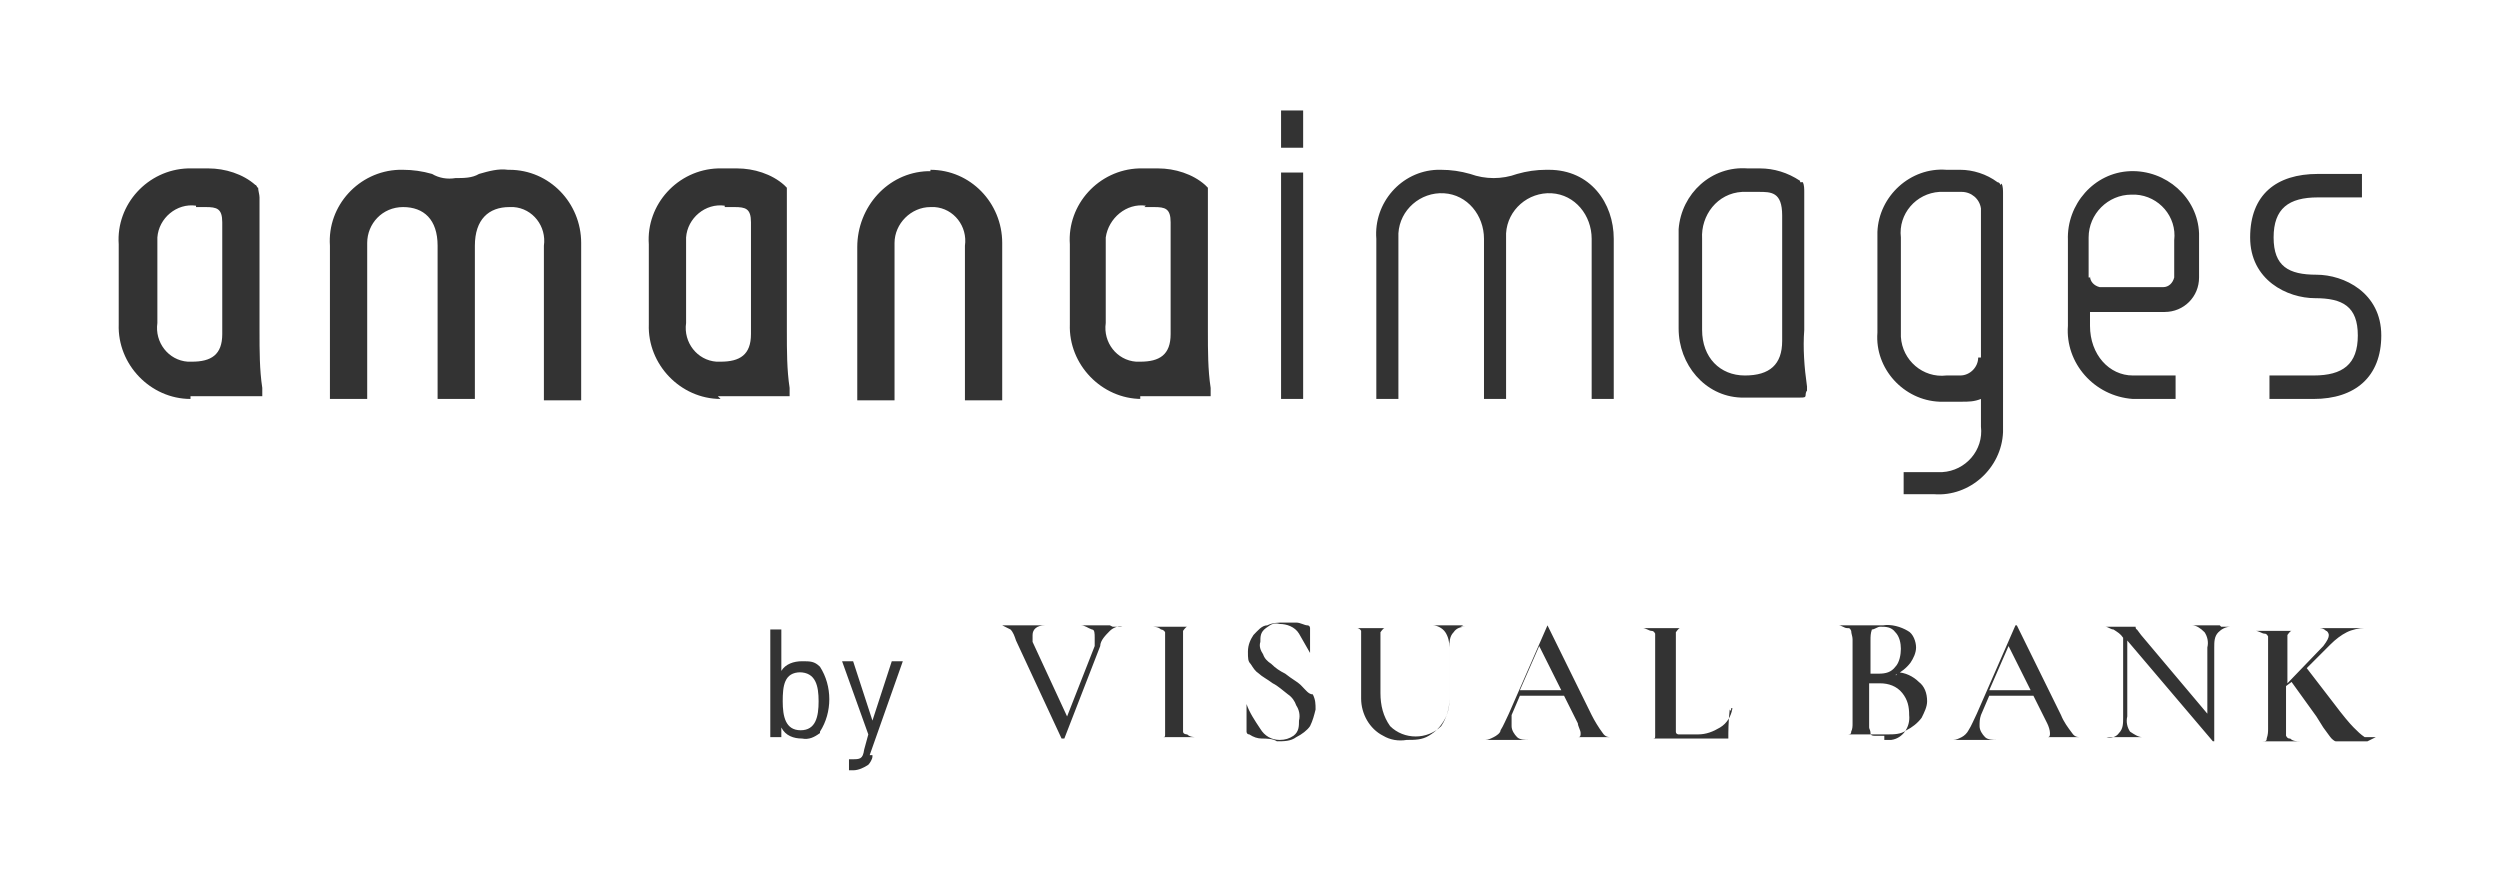 <?xml version="1.0" encoding="UTF-8"?>
<svg id="_レイヤー_1" xmlns="http://www.w3.org/2000/svg" version="1.1" viewBox="0 0 181.1 63.8">
  <!-- Generator: Adobe Illustrator 29.1.0, SVG Export Plug-In . SVG Version: 2.1.0 Build 142)  -->
  <defs>
    <style>
      .st0 {
        fill: #333;
      }
    </style>
  </defs>
  <g id="ai-logo-w-tagline">
    <g id="_グループ_74">
      <path id="_パス_57" class="st0" d="M130.4,13.1c-.9-.6-1.9-.9-2.9-.9h-.9c-2.6-.2-4.8,1.8-5,4.4v7.2c0,2.6,1.9,4.9,4.5,5h4.3c.3,0,.4,0,.4-.2,0,0,0-.2.1-.3v-.3c-.2-1.4-.3-2.8-.2-4.1v-10c0-.2,0-.5-.1-.7h-.2M123.3,23.9v-6.6c-.1-1.7,1.1-3.3,2.9-3.4h1.2c.9,0,1.7,0,1.7,1.7v9.1c0,1.7-.9,2.5-2.7,2.5s-3.1-1.3-3.1-3.3M172.5,24.3c0,3-1.9,4.6-4.9,4.6h-3.2v-1.7h3.2c2.1,0,3.2-.8,3.2-2.9s-1.1-2.7-3.1-2.7-4.7-1.3-4.7-4.4,1.9-4.6,4.9-4.6h3.2v1.7h-3.2c-2.1,0-3.2.8-3.2,2.9s1.1,2.7,3.1,2.7,4.7,1.3,4.7,4.4M112.2,12.3c3,0,4.7,2.4,4.7,5v11.6h-1.6v-11.6c0-1.7-1.2-3.2-2.9-3.3-1.7-.1-3.2,1.2-3.3,2.9v12h-1.6v-11.6c0-1.7-1.2-3.2-2.9-3.3-1.7-.1-3.2,1.2-3.3,2.9v12h-1.6v-11.6c-.2-2.6,1.8-4.9,4.4-5h.3c.7,0,1.4.1,2.1.3h0c1.1.4,2.3.4,3.4,0h0c.7-.2,1.4-.3,2.1-.3M144.9,13.4c0-.1-.1-.2-.2-.2-.8-.6-1.8-.9-2.7-.9h-1c-2.6-.2-4.9,1.9-5,4.5v7.3c-.2,2.6,1.9,4.9,4.5,5h1.6c.5,0,.9,0,1.4-.2v2c.2,1.7-1.1,3.2-2.8,3.3h-2.8v1.6h2.2c2.6.2,4.9-1.9,5-4.5V14c0-.2,0-.5-.1-.7M143.3,25.9c0,.7-.6,1.3-1.3,1.3h-1c-1.7.2-3.2-1.1-3.3-2.8v-7.2c-.2-1.7,1.1-3.2,2.8-3.3h1.6c.7,0,1.3.5,1.4,1.2h0v10.8h-.2ZM151.4,23.6c0,2.1,1.4,3.6,3.1,3.6h3.1v1.7h-3.1c-2.8-.2-4.9-2.6-4.7-5.3v-6.2c-.1-2.6,1.9-4.9,4.5-5s4.9,1.9,5,4.5v3.2c0,1.4-1.1,2.5-2.5,2.5h-5.4v1.2h0v-.2ZM151.4,20c0,.4.3.7.7.8h4.6c.4,0,.7-.3.8-.7h0v-2.7c.2-1.7-1.1-3.2-2.8-3.3h-.3c-1.7,0-3.1,1.4-3.1,3.1v2.9h.1ZM92.8,10.7h1.6v-2.7h-1.6v2.7ZM92.8,28.9h1.6V12.5h-1.6v16.4Z"/>
      <path id="_パス_58" class="st0" d="M14.2,14.9c-1.4-.2-2.7.9-2.8,2.3v6.2c-.2,1.4.8,2.7,2.2,2.8h.3c1.4,0,2.2-.5,2.2-2v-8.1c0-1-.4-1.1-1.2-1.1h-.7s0-.1,0,0ZM13.8,28.9c-2.9,0-5.3-2.5-5.2-5.4v-5.8c-.2-2.9,2.1-5.4,5-5.5h1.5c1.2,0,2.5.4,3.4,1.2.1,0,.1.2.2.2,0,.2.1.5.1.7v9.7c0,1.4,0,2.8.2,4.1v.6h-5.2v.2ZM52.5,14.9c-1.4-.2-2.7.9-2.8,2.3v6.2c-.2,1.4.8,2.7,2.2,2.8h.3c1.4,0,2.2-.5,2.2-2v-8.1c0-1-.4-1.1-1.2-1.1h-.7ZM52.2,28.9c-2.9,0-5.3-2.5-5.2-5.4v-5.8c-.2-2.9,2.1-5.4,5-5.5h1.4c1.2,0,2.5.4,3.4,1.2l.2.2c0,.2,0,.5,0,.7v9.7c0,1.4,0,2.8.2,4.1v.6h-5.2l.2.2ZM36.9,12.3c2.9,0,5.2,2.4,5.2,5.3v11.4h-2.7v-11.2c.2-1.4-.8-2.7-2.2-2.8h-.3c-1.5,0-2.5.9-2.5,2.8v11.1h-2.7v-11.1c0-1.9-1-2.8-2.5-2.8s-2.6,1.2-2.6,2.6v11.3h-2.7v-11.1c-.2-2.9,2.1-5.4,5-5.5h.3c.7,0,1.4.1,2.1.3h0c.5.3,1.1.4,1.7.3.6,0,1.2,0,1.7-.3h0c.7-.2,1.4-.4,2.1-.3M67.4,12.3c2.9,0,5.2,2.4,5.2,5.3v11.4h-2.7v-11.2c.2-1.4-.8-2.7-2.2-2.8h-.3c-1.4,0-2.6,1.2-2.6,2.6v11.4h-2.7v-11.1c0-2.9,2.2-5.4,5.1-5.5h.2M83,14.9c-1.4-.2-2.7.9-2.9,2.3v6.2c-.2,1.4.8,2.7,2.2,2.8h.3c1.4,0,2.2-.5,2.2-2v-8.1c0-1-.4-1.1-1.2-1.1h-.7c0-.1,0,0,0,0ZM82.7,28.9c-2.9,0-5.3-2.5-5.2-5.4v-5.8c-.2-2.9,2.1-5.4,5-5.5h1.4c1.2,0,2.5.4,3.4,1.2l.2.2c0,.2,0,.5,0,.7v9.7c0,1.4,0,2.8.2,4.1v.6h-5.1v.2Z"/>
    </g>
    <g id="_グループ_75">
      <path id="_パス_59" class="st0" d="M59.4,53.1c-.4.3-.8.5-1.3.4-.6,0-1.2-.2-1.5-.8v.7h-.8v-7.8h.8v3c.3-.5.9-.7,1.5-.7s.9,0,1.3.4c.9,1.4.9,3.3,0,4.7h0ZM58,48.7c-1.2,0-1.3,1-1.3,2.1s.2,2.1,1.3,2.1,1.3-1,1.3-2.1-.2-2.1-1.4-2.1h0Z"/>
      <path id="_パス_60" class="st0" d="M63.2,54.8c0,.2-.2.5-.3.6-.3.2-.7.4-1.1.4h-.3v-.8h.2c.6,0,.8,0,.9-.7l.3-1.1-1.9-5.3h.8l1.4,4.3,1.4-4.3h.8l-2.4,6.8h.2Z"/>
    </g>
    <g id="_グループ_77">
      <g id="_グループ_76">
        <path id="_パス_61" class="st0" d="M80.4,45.3h-2.1c.3,0,.5.2.8.3.2,0,.2.3.2.6s0,.4,0,.6l-2,5.1-2.5-5.4c0-.2,0-.3,0-.5,0-.4.3-.7.9-.7h-3.1l.6.3c.2.2.3.5.4.8l3.3,7.1h.2l2.6-6.7c0-.4.4-.8.7-1.1.2-.2.6-.4.9-.3h-.7ZM85.7,45.7c0,0,.2-.3.3-.3.2,0,.5,0,.7,0h-3.3c.2,0,.5,0,.7.2,0,0,.2,0,.3.2,0,.2,0,.4,0,.6v6.1c0,.2,0,.4,0,.7,0,.2,0,.2-.3.2h-.7,3.3c-.2,0-.5,0-.7-.2,0,0-.3,0-.3-.2v-7.3h0ZM94.2,49.6c-.2-.2-.6-.4-1.1-.8-.4-.2-.7-.4-1-.7-.3-.2-.5-.4-.6-.7-.2-.3-.3-.6-.2-.9,0-.4,0-.7.4-1s.6-.4,1-.3c.5,0,1.1.2,1.4.7s.5.9.8,1.4h0v-1.8s0-.2-.2-.2c-.2,0-.5-.2-.8-.2h-.9c-.4,0-.8,0-1.2.2-.4,0-.7.4-1,.7-.2.3-.4.7-.4,1.2s0,.7.2.9c.2.3.3.5.6.7.2.2.6.4,1,.7.4.2.7.5,1.1.8.3.2.5.5.6.8.2.3.3.7.2,1.1,0,.4,0,.8-.4,1.1-.3.2-.6.3-1,.3-.6,0-1.1-.3-1.4-.8-.4-.6-.8-1.2-1-1.8h0v2c0,0,0,.2.2.2.3.2.6.3.9.3s.8,0,1.1.2c.5,0,1,0,1.4-.3.4-.2.8-.5,1-.8.2-.4.3-.8.4-1.2,0-.4,0-.7-.2-1.1-.3,0-.5-.3-.8-.6h0ZM106,45.3h-2.2c.3,0,.7.2.9.5.2.3.3.7.3,1.1v3.7c0,.7-.2,1.4-.6,2-1,1-2.7,1-3.7,0h0c-.5-.7-.7-1.5-.7-2.4v-4.4c0,0,.2-.3.3-.3.2,0,.5,0,.7,0h-3.3.6c0,0,.2,0,.3.2,0,.2,0,.4,0,.6v4.3c0,1.1.6,2.2,1.6,2.7.5.3,1.1.4,1.7.3.6,0,1.1,0,1.6-.3s.8-.6,1.1-1.1c.3-.5.4-1,.4-1.6v-3.7c0-.4,0-.8.3-1.1.2-.3.5-.4.9-.4h-.4,0ZM116.8,53.4c-.3,0-.5,0-.7-.3-.3-.4-.6-.9-.8-1.3l-3.2-6.5h0l-2.8,6.4c-.2.4-.4.9-.6,1.2,0,.2-.3.4-.5.5s-.4.2-.6.2h3.2c-.3,0-.7,0-.9-.2-.2-.2-.4-.5-.4-.8s0-.5,0-.8l.6-1.4h3.2l1,2c0,.2.2.5.2.7s0,.3-.2.3-.4,0-.6,0h0c.2,0,.5,0,.7,0h2.5,0ZM110.1,50l1.4-3.2,1.6,3.2h-3ZM125.5,51.3c-.1.6-.4,1.1-.9,1.4-.5.3-1,.5-1.6.5h-1.4c0,0-.2,0-.2-.2v-7.2c0,0,.2-.3.3-.3h.6-3.3c.2,0,.5.2.6.2s.2,0,.3.2v7.4c0,.2,0,.2-.3.2h-.6,6.2c0-.5,0-1.2.1-2.1.1.1.2.2.1.2h0v-.3ZM137.3,48.9h-.1.1c.4-.2.8-.5,1.1-.9.2-.3.4-.7.4-1.1s-.2-1-.6-1.2c-.5-.3-1.2-.5-1.8-.4h-3.2c.2,0,.4.2.6.2s.2,0,.3.2c0,.2.1.4.1.6v6.1c0,.2,0,.4-.1.6,0,.2-.1.2-.3.2h-.6,3.5c.5,0,1,0,1.4-.3.4-.2.8-.5,1.1-.9.2-.4.4-.8.4-1.2,0-.6-.2-1.1-.6-1.4-.4-.4-1-.7-1.6-.7h0v.2ZM135.5,46.4c0-.3,0-.5.1-.8.2,0,.4-.2.6-.2.4,0,.8,0,1.1.4.3.3.4.8.4,1.2s-.1,1-.4,1.3c-.3.4-.7.5-1.2.5h-.6v-2.6h-.1v.2ZM136.5,53.3h-.7c-.1,0-.3,0-.3-.2s-.1-.3-.1-.4v-3.2h.8c.6,0,1.2.2,1.6.7.4.5.5,1,.5,1.6.1.9-.5,1.7-1.3,1.8h-.5v-.3ZM150.8,53.4c-.3,0-.5,0-.7-.3-.3-.4-.6-.8-.8-1.3l-3.2-6.5h-.1l-2.8,6.4c-.2.4-.4.9-.6,1.2-.1.2-.3.4-.5.5s-.4.2-.6.2h3.2c-.3,0-.7,0-.9-.2s-.4-.5-.4-.8,0-.5.1-.8l.6-1.4h3.2l1,2c.1.2.2.5.2.7s0,.3-.2.3-.4,0-.6,0h0c.2,0,.5,0,.7,0h2.4ZM144.1,50l1.4-3.2,1.6,3.2h-3ZM160.8,45.3h-2c.3,0,.6.2.9.5.2.3.3.7.2,1.1v4.8l-4.8-5.7-.3-.4s-.1,0-.1-.2h-2.2c.2,0,.4.2.6.2.3.2.5.3.7.6h0v5.8c0,.4,0,.8-.3,1.1-.2.3-.6.4-.9.3h2.6c-.3,0-.6-.2-.9-.4-.2-.3-.3-.7-.2-1.1v-5.5l6.2,7.3h.1v-6.8c0-.4,0-.8.3-1.1.2-.2.5-.4.9-.4h-.7c0,0,0,0,0,0ZM172.1,53.4h-.8c-.3-.2-.5-.4-.8-.7s-.8-.9-1.4-1.7l-2-2.6,1.7-1.7c.4-.4.8-.7,1.2-.9s.9-.3,1.3-.3h-3.4c.2,0,.4,0,.6.2.1,0,.2.2.2.3,0,.2-.1.4-.4.8l-2.6,2.7v-3.5c0,0,.2-.3.3-.3.2,0,.5,0,.7,0h-3.3c.2,0,.5.2.6.2s.2,0,.3.2v6.7c0,.2,0,.4-.1.7,0,.2-.1.2-.3.2h-.6,3.3c-.2,0-.5,0-.7-.2-.1,0-.2,0-.3-.2v-3.6l.4-.3h0l1.8,2.5.5.8c.3.4.5.7.6.8,0,0,.2.2.3.2h2.3l.6-.3Z"/>
      </g>
    </g>
  </g>
</svg>